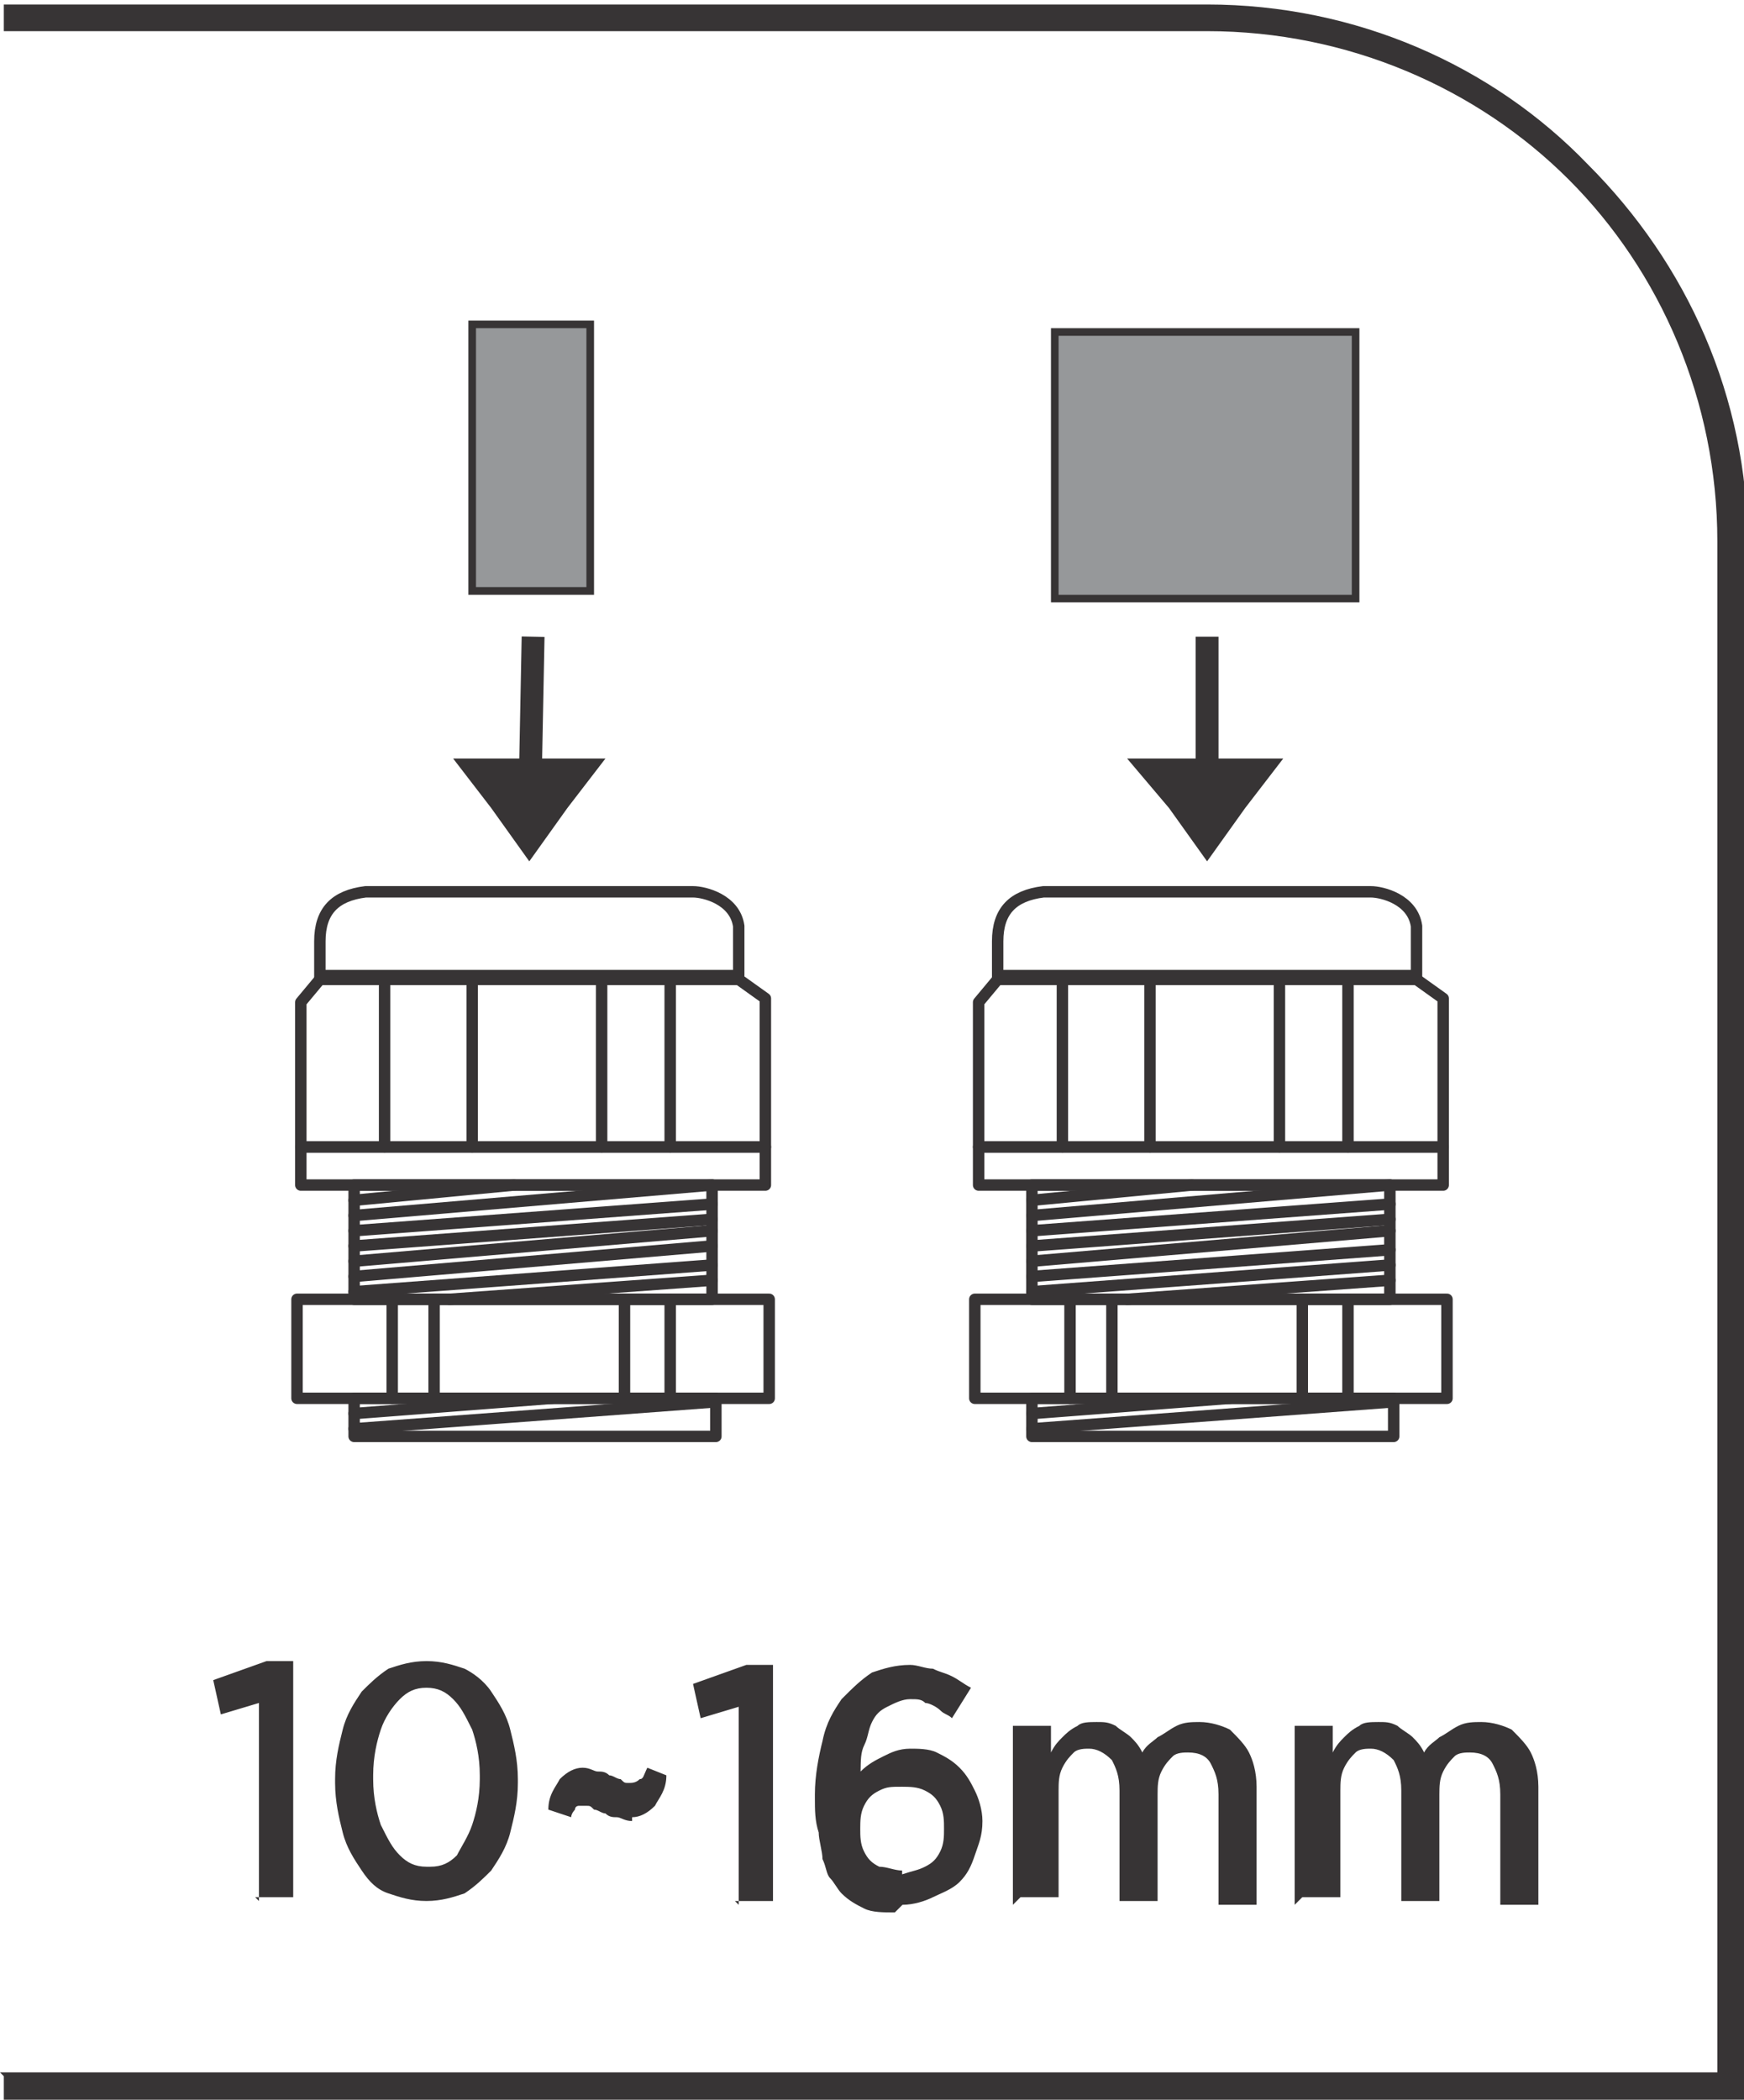 <?xml version="1.0" encoding="UTF-8"?>
<!DOCTYPE svg PUBLIC "-//W3C//DTD SVG 1.1//EN" "http://www.w3.org/Graphics/SVG/1.1/DTD/svg11.dtd">
<!-- Creator: CorelDRAW -->
<svg xmlns="http://www.w3.org/2000/svg" xml:space="preserve" width="7.295mm" height="8.782mm" style="shape-rendering:geometricPrecision; text-rendering:geometricPrecision; image-rendering:optimizeQuality; fill-rule:evenodd; clip-rule:evenodd"
viewBox="0 0 0.458 0.551"
 xmlns:xlink="http://www.w3.org/1999/xlink">
 <defs>
  <style type="text/css">
   <![CDATA[
    .str1 {stroke:#373435;stroke-width:0.002}
    .str0 {stroke:#373435;stroke-width:0.003;stroke-linecap:round;stroke-linejoin:round}
    .str2 {stroke:#373435;stroke-width:0.006}
    .fil1 {fill:none}
    .fil3 {fill:#373435}
    .fil2 {fill:#96989A}
    .fil0 {fill:#373435;fill-rule:nonzero}
   ]]>
  </style>
 </defs>
 <g id="Layer_x0020_1">
  <path class="fil0" d="M-0 0.544l0.451 0 0 -0.402c0,-0.037 -0.015,-0.071 -0.039,-0.095 -0.024,-0.024 -0.058,-0.039 -0.095,-0.039l-0.316 0 0 -0.007 0.316 0c0.039,0 0.075,0.016 0.1,0.042 0.026,0.026 0.042,0.061 0.042,0.1l0 0.409 -0.458 0 0 -0.007z"/>
  <g id="_2803053729744">
   <g>
    <polygon id="_649920032" class="fil1 str0" points="0.202,0.367 0.202,0.341 0.078,0.341 0.078,0.367 "/>
    <polygon id="_649920608" class="fil1 str0" points="0.188,0.377 0.188,0.367 0.093,0.367 0.093,0.377 "/>
    <polygon id="_649920176" class="fil1 str0" points="0.187,0.341 0.187,0.311 0.093,0.311 0.093,0.341 "/>
    <polygon id="_649919528" class="fil1 str0" points="0.201,0.311 0.201,0.301 0.079,0.301 0.079,0.311 "/>
    <polygon id="_649919360" class="fil1 str0" points="0.079,0.301 0.079,0.263 0.084,0.257 0.194,0.257 0.201,0.262 0.201,0.301 "/>
    <path id="_649919480" class="fil1 str0" d="M0.084 0.257l0 -0.01c0,-0.008 0.004,-0.012 0.012,-0.013l0.086 0c0.003,0 0.011,0.002 0.012,0.009l0 0.013 -0.11 0z"/>
    <line id="_649919456" class="fil1 str0" x1="0.101" y1="0.301" x2="0.101" y2= "0.257" />
    <line id="_649919864" class="fil1 str0" x1="0.124" y1="0.301" x2="0.124" y2= "0.258" />
    <line id="_649919264" class="fil1 str0" x1="0.158" y1="0.301" x2="0.158" y2= "0.257" />
    <line id="_649919624" class="fil1 str0" x1="0.176" y1="0.301" x2="0.176" y2= "0.257" />
    <line id="_649919672" class="fil1 str0" x1="0.176" y1="0.367" x2="0.176" y2= "0.341" />
    <line id="_649919696" class="fil1 str0" x1="0.164" y1="0.367" x2="0.164" y2= "0.341" />
    <line id="_649919312" class="fil1 str0" x1="0.114" y1="0.367" x2="0.114" y2= "0.341" />
    <line id="_649919120" class="fil1 str0" x1="0.103" y1="0.367" x2="0.103" y2= "0.341" />
    <line id="_649918736" class="fil1 str0" x1="0.093" y1="0.327" x2="0.187" y2= "0.32" />
    <line id="_649918544" class="fil1 str0" x1="0.093" y1="0.375" x2="0.187" y2= "0.368" />
    <line id="_649918472" class="fil1 str0" x1="0.093" y1="0.323" x2="0.187" y2= "0.316" />
    <line id="_649918520" class="fil1 str0" x1="0.093" y1="0.371" x2="0.145" y2= "0.367" />
    <line id="_649918904" class="fil1 str0" x1="0.093" y1="0.319" x2="0.187" y2= "0.311" />
    <line id="_649918760" class="fil1 str0" x1="0.093" y1="0.315" x2="0.135" y2= "0.311" />
    <line id="_649918856" class="fil1 str0" x1="0.093" y1="0.331" x2="0.187" y2= "0.323" />
    <line id="_649918616" class="fil1 str0" x1="0.093" y1="0.335" x2="0.187" y2= "0.327" />
    <line id="_649918952" class="fil1 str0" x1="0.093" y1="0.339" x2="0.187" y2= "0.332" />
    <line id="_649918784" class="fil1 str0" x1="0.118" y1="0.341" x2="0.187" y2= "0.336" />
   </g>
   <g>
    <polygon id="_649918376" class="fil1 str0" points="0.38,0.367 0.38,0.341 0.256,0.341 0.256,0.367 "/>
    <polygon id="_649918160" class="fil1 str0" points="0.366,0.377 0.366,0.367 0.271,0.367 0.271,0.377 "/>
    <polygon id="_649917752" class="fil1 str0" points="0.365,0.341 0.365,0.311 0.271,0.311 0.271,0.341 "/>
    <polygon id="_649918112" class="fil1 str0" points="0.379,0.311 0.379,0.301 0.257,0.301 0.257,0.311 "/>
    <polygon id="_649918016" class="fil1 str0" points="0.257,0.301 0.257,0.263 0.262,0.257 0.372,0.257 0.379,0.262 0.379,0.301 "/>
    <path id="_649918256" class="fil1 str0" d="M0.262 0.257l0 -0.01c0,-0.008 0.004,-0.012 0.012,-0.013l0.086 0c0.003,0 0.011,0.002 0.012,0.009l0 0.013 -0.11 0z"/>
    <line id="_649917704" class="fil1 str0" x1="0.279" y1="0.301" x2="0.279" y2= "0.257" />
    <line id="_649918040" class="fil1 str0" x1="0.302" y1="0.301" x2="0.302" y2= "0.258" />
    <line id="_649918208" class="fil1 str0" x1="0.336" y1="0.301" x2="0.336" y2= "0.257" />
    <line id="_649917536" class="fil1 str0" x1="0.354" y1="0.301" x2="0.354" y2= "0.257" />
    <line id="_649917416" class="fil1 str0" x1="0.354" y1="0.367" x2="0.354" y2= "0.341" />
    <line id="_649917104" class="fil1 str0" x1="0.342" y1="0.367" x2="0.342" y2= "0.341" />
    <line id="_649917368" class="fil1 str0" x1="0.292" y1="0.367" x2="0.292" y2= "0.341" />
    <line id="_649917296" class="fil1 str0" x1="0.281" y1="0.367" x2="0.281" y2= "0.341" />
    <line id="_649917344" class="fil1 str0" x1="0.271" y1="0.327" x2="0.365" y2= "0.32" />
    <line id="_649917128" class="fil1 str0" x1="0.271" y1="0.375" x2="0.365" y2= "0.368" />
    <line id="_649917272" class="fil1 str0" x1="0.271" y1="0.323" x2="0.365" y2= "0.316" />
    <line id="_649917320" class="fil1 str0" x1="0.271" y1="0.371" x2="0.323" y2= "0.367" />
    <line id="_649917632" class="fil1 str0" x1="0.271" y1="0.319" x2="0.365" y2= "0.311" />
    <line id="_649916336" class="fil1 str0" x1="0.271" y1="0.315" x2="0.313" y2= "0.311" />
    <line id="_649916216" class="fil1 str0" x1="0.271" y1="0.331" x2="0.365" y2= "0.323" />
    <line id="_649916192" class="fil1 str0" x1="0.271" y1="0.335" x2="0.365" y2= "0.328" />
    <line id="_649916552" class="fil1 str0" x1="0.271" y1="0.339" x2="0.365" y2= "0.332" />
    <line id="_649916528" class="fil1 str0" x1="0.296" y1="0.341" x2="0.365" y2= "0.336" />
   </g>
   <polygon id="_649916840" class="fil2 str1" points="0.277,0.157 0.356,0.157 0.356,0.087 0.277,0.087 "/>
   <polygon id="_649916816" class="fil2 str1" points="0.124,0.155 0.155,0.155 0.155,0.085 0.124,0.085 "/>
   <g>
    <line id="_649916408" class="fil1 str2" x1="0.139" y1="0.218" x2="0.14" y2= "0.167" />
    <polygon id="_649916648" class="fil3" points="0.139,0.226 0.149,0.212 0.159,0.199 0.139,0.199 0.119,0.199 0.129,0.212 "/>
   </g>
   <g>
    <line id="_649916864" class="fil1 str2" x1="0.317" y1="0.218" x2="0.317" y2= "0.167" />
    <polygon id="_649915880" class="fil3" points="0.317,0.226 0.327,0.212 0.337,0.199 0.317,0.199 0.296,0.199 0.307,0.212 "/>
   </g>
  </g>
  <g id="_649915544">
   <path id="_825158840" class="fil0" d="M0.067 0.498l0.01 0 0 -0.062 -0.007 0 -0.014 0.005 0.002 0.009 0.01 -0.003 0 0.052zm0.045 0.001c0.004,-1.25572e-005 0.007,-0.001 0.01,-0.002 0.003,-0.002 0.005,-0.004 0.007,-0.006 0.002,-0.003 0.004,-0.006 0.005,-0.01 0.001,-0.004 0.002,-0.008 0.002,-0.013l0 -0.001c-1.25572e-005,-0.005 -0.001,-0.009 -0.002,-0.013 -0.001,-0.004 -0.003,-0.007 -0.005,-0.01 -0.002,-0.003 -0.005,-0.005 -0.007,-0.006 -0.003,-0.001 -0.006,-0.002 -0.01,-0.002 -0.004,1.25572e-005 -0.007,0.001 -0.01,0.002 -0.003,0.002 -0.005,0.004 -0.007,0.006 -0.002,0.003 -0.004,0.006 -0.005,0.01 -0.001,0.004 -0.002,0.008 -0.002,0.013l0 0.001c1.88357e-005,0.005 0.001,0.009 0.002,0.013 0.001,0.004 0.003,0.007 0.005,0.01 0.002,0.003 0.004,0.005 0.007,0.006 0.003,0.001 0.006,0.002 0.01,0.002zm0 -0.009c-0.003,-1.25572e-005 -0.005,-0.001 -0.007,-0.003 -0.002,-0.002 -0.003,-0.004 -0.005,-0.008 -0.001,-0.003 -0.002,-0.007 -0.002,-0.012l0 -0.001c1.25572e-005,-0.005 0.001,-0.009 0.002,-0.012 0.001,-0.003 0.003,-0.006 0.005,-0.008 0.002,-0.002 0.004,-0.003 0.007,-0.003 0.003,1.25572e-005 0.005,0.001 0.007,0.003 0.002,0.002 0.003,0.004 0.005,0.008 0.001,0.003 0.002,0.007 0.002,0.012l0 0.001c-1.25572e-005,0.005 -0.001,0.009 -0.002,0.012 -0.001,0.003 -0.003,0.006 -0.004,0.008 -0.002,0.002 -0.004,0.003 -0.007,0.003zm0.054 -0.013c0.002,0 0.004,-0.001 0.006,-0.003 0.001,-0.002 0.003,-0.004 0.003,-0.008l-0.005 -0.002c-0.001,0.002 -0.001,0.003 -0.002,0.003 -0.001,0.001 -0.002,0.001 -0.003,0.001 -0.001,-1.25572e-005 -0.001,-0 -0.002,-0.001 -0.001,-0 -0.002,-0.001 -0.003,-0.001 -0.001,-0.001 -0.002,-0.001 -0.003,-0.001 -0.001,-0 -0.002,-0.001 -0.004,-0.001 -0.002,0 -0.004,0.001 -0.006,0.003 -0.001,0.002 -0.003,0.004 -0.003,0.008l0.006 0.002c0,-0.001 0.001,-0.002 0.001,-0.002 0,-0.001 0.001,-0.001 0.001,-0.001 0,-0 0.001,-0 0.002,-0 0.001,1.88357e-005 0.001,0 0.002,0.001 0.001,0 0.002,0.001 0.003,0.001 0.001,0.001 0.002,0.001 0.003,0.001 0.001,0 0.002,0.001 0.004,0.001zm0.027 0.022l0.01 0 0 -0.062 -0.007 0 -0.014 0.005 0.002 0.009 0.01 -0.003 0 0.052zm0.044 0.001c0.003,-1.25572e-005 0.006,-0.001 0.008,-0.002 0.002,-0.001 0.005,-0.002 0.007,-0.004 0.002,-0.002 0.003,-0.004 0.004,-0.007 0.001,-0.003 0.002,-0.005 0.002,-0.009l0 -0c-1.25572e-005,-0.003 -0.001,-0.006 -0.002,-0.008 -0.001,-0.002 -0.002,-0.004 -0.004,-0.006 -0.002,-0.002 -0.004,-0.003 -0.006,-0.004 -0.002,-0.001 -0.005,-0.001 -0.007,-0.001 -0.003,1.88357e-005 -0.005,0.001 -0.007,0.002 -0.002,0.001 -0.004,0.002 -0.006,0.004 5.65072e-005,-0.003 0,-0.005 0.001,-0.007 0.001,-0.002 0.001,-0.004 0.002,-0.006 0.001,-0.002 0.002,-0.003 0.004,-0.004 0.002,-0.001 0.004,-0.002 0.006,-0.002 0.002,0 0.003,0 0.004,0.001 0.001,0 0.003,0.001 0.004,0.002 0.001,0.001 0.002,0.001 0.003,0.002l0.005 -0.008c-0.002,-0.001 -0.003,-0.002 -0.005,-0.003 -0.002,-0.001 -0.003,-0.001 -0.005,-0.002 -0.002,-0 -0.004,-0.001 -0.006,-0.001 -0.004,1.25572e-005 -0.007,0.001 -0.01,0.002 -0.003,0.002 -0.005,0.004 -0.008,0.007 -0.002,0.003 -0.004,0.006 -0.005,0.011 -0.001,0.004 -0.002,0.009 -0.002,0.014l0 0.001c0,0.003 0,0.006 0.001,0.009 0,0.002 0.001,0.005 0.001,0.007 0.001,0.002 0.001,0.004 0.002,0.005 0.001,0.001 0.002,0.003 0.003,0.004 0.002,0.002 0.004,0.003 0.006,0.004 0.002,0.001 0.005,0.001 0.008,0.001zm-8.79001e-005 -0.009c-0.002,-1.25572e-005 -0.004,-0.001 -0.006,-0.001 -0.002,-0.001 -0.003,-0.002 -0.004,-0.004 -0.001,-0.002 -0.001,-0.004 -0.001,-0.006l0 -0c1.25572e-005,-0.002 0,-0.004 0.001,-0.006 0.001,-0.002 0.002,-0.003 0.004,-0.004 0.002,-0.001 0.003,-0.001 0.006,-0.001 0.002,1.88357e-005 0.004,0 0.006,0.001 0.002,0.001 0.003,0.002 0.004,0.004 0.001,0.002 0.001,0.004 0.001,0.006l0 0c0,0.002 -0,0.004 -0.001,0.006 -0.001,0.002 -0.002,0.003 -0.004,0.004 -0.002,0.001 -0.003,0.001 -0.006,0.002z"/>
   <path id="_825159752" class="fil0" d="M0.268 0.498l0.01 0 0 -0.028c1.25572e-005,-0.002 0,-0.004 0.001,-0.006 0.001,-0.002 0.002,-0.003 0.003,-0.004 0.001,-0.001 0.003,-0.001 0.004,-0.001 0.002,0 0.004,0.001 0.006,0.003 0.001,0.002 0.002,0.004 0.002,0.008l0 0.029 0.01 0 0 -0.028c1.25572e-005,-0.002 0,-0.004 0.001,-0.006 0.001,-0.002 0.002,-0.003 0.003,-0.004 0.001,-0.001 0.003,-0.001 0.004,-0.001 0.003,0 0.005,0.001 0.006,0.003 0.001,0.002 0.002,0.004 0.002,0.008l0 0.029 0.01 0 0 -0.031c-1.88357e-005,-0.004 -0.001,-0.007 -0.002,-0.009 -0.001,-0.002 -0.003,-0.004 -0.005,-0.006 -0.002,-0.001 -0.005,-0.002 -0.008,-0.002 -0.002,1.25572e-005 -0.004,0 -0.006,0.001 -0.002,0.001 -0.003,0.002 -0.005,0.003 -0.001,0.001 -0.003,0.002 -0.004,0.004 -0.001,-0.002 -0.002,-0.003 -0.003,-0.004 -0.001,-0.001 -0.003,-0.002 -0.004,-0.003 -0.002,-0.001 -0.003,-0.001 -0.005,-0.001 -0.002,1.25572e-005 -0.004,0 -0.005,0.001 -0.002,0.001 -0.003,0.002 -0.004,0.003 -0.001,0.001 -0.002,0.002 -0.003,0.004l0 -0.007 -0.01 0 0 0.047zm0.074 0l0.01 0 0 -0.028c1.25572e-005,-0.002 0,-0.004 0.001,-0.006 0.001,-0.002 0.002,-0.003 0.003,-0.004 0.001,-0.001 0.003,-0.001 0.004,-0.001 0.002,0 0.004,0.001 0.006,0.003 0.001,0.002 0.002,0.004 0.002,0.008l0 0.029 0.01 0 0 -0.028c1.25572e-005,-0.002 0,-0.004 0.001,-0.006 0.001,-0.002 0.002,-0.003 0.003,-0.004 0.001,-0.001 0.003,-0.001 0.004,-0.001 0.003,0 0.005,0.001 0.006,0.003 0.001,0.002 0.002,0.004 0.002,0.008l0 0.029 0.01 0 0 -0.031c-1.88357e-005,-0.004 -0.001,-0.007 -0.002,-0.009 -0.001,-0.002 -0.003,-0.004 -0.005,-0.006 -0.002,-0.001 -0.005,-0.002 -0.008,-0.002 -0.002,1.25572e-005 -0.004,0 -0.006,0.001 -0.002,0.001 -0.003,0.002 -0.005,0.003 -0.001,0.001 -0.003,0.002 -0.004,0.004 -0.001,-0.002 -0.002,-0.003 -0.003,-0.004 -0.001,-0.001 -0.003,-0.002 -0.004,-0.003 -0.002,-0.001 -0.003,-0.001 -0.005,-0.001 -0.002,1.25572e-005 -0.004,0 -0.005,0.001 -0.002,0.001 -0.003,0.002 -0.004,0.003 -0.001,0.001 -0.002,0.002 -0.003,0.004l0 -0.007 -0.01 0 0 0.047z"/>
  </g>
 </g>
</svg>

